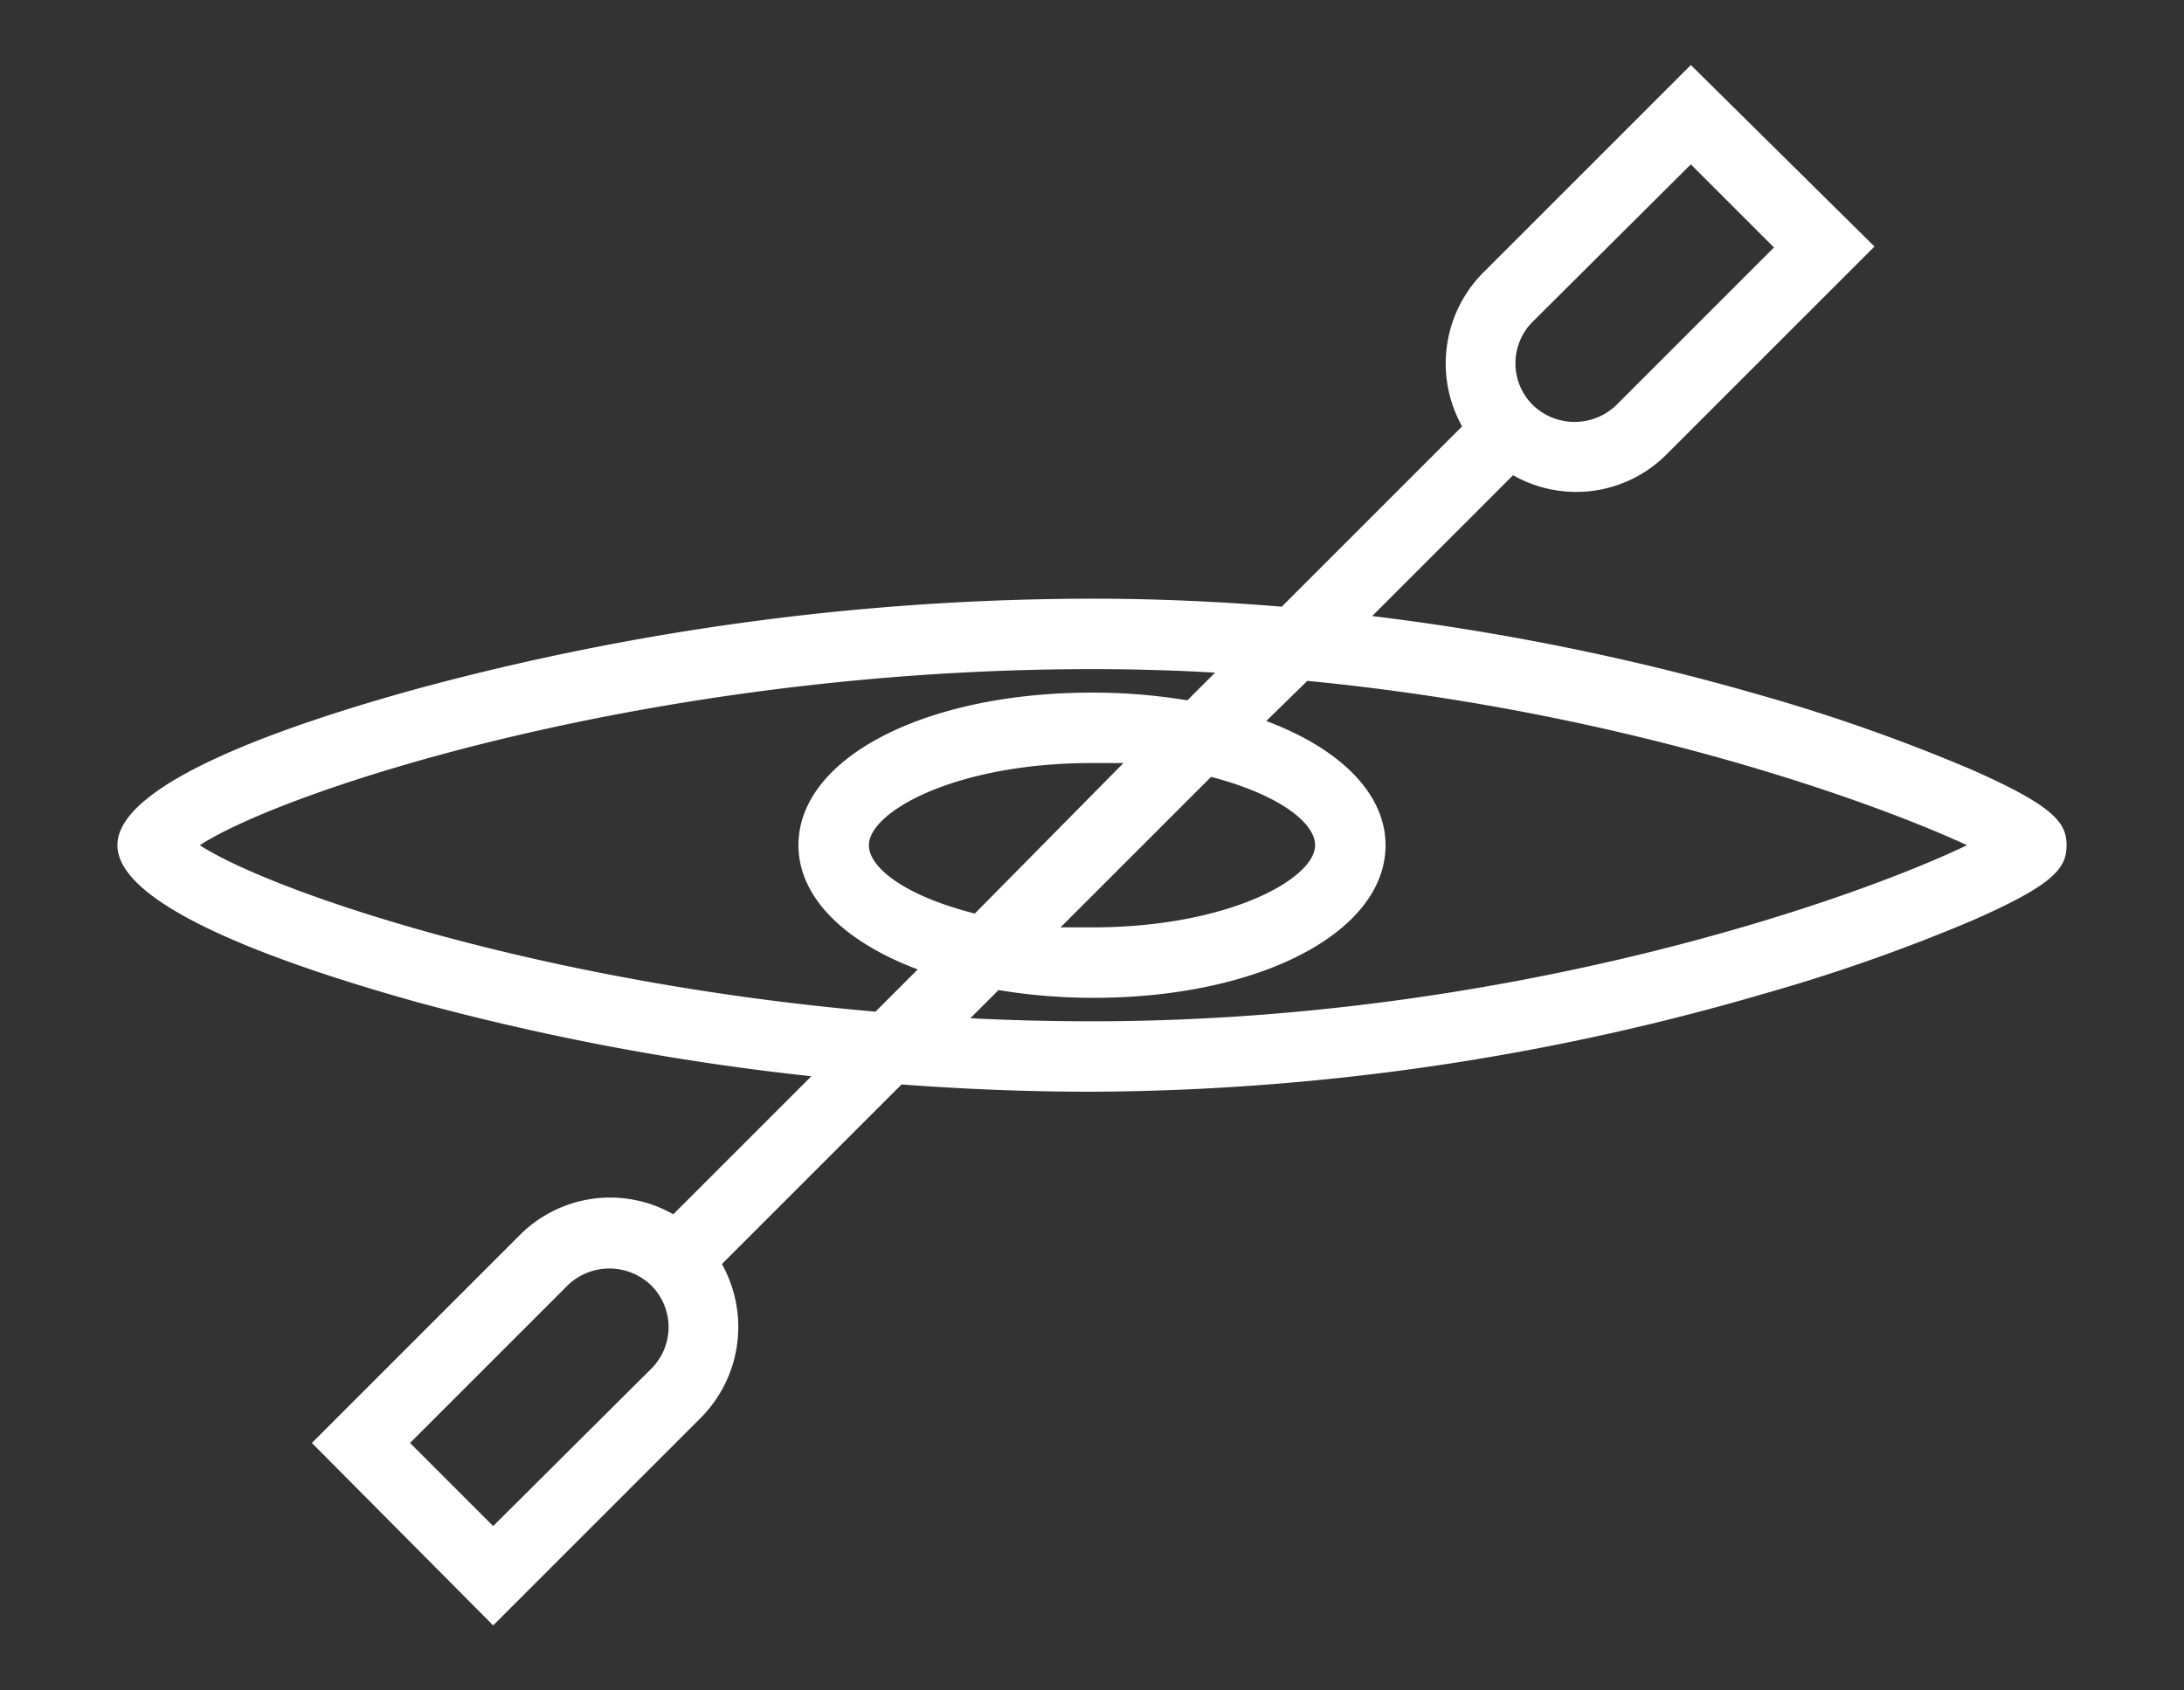 <svg xmlns="http://www.w3.org/2000/svg" viewBox="0 0 93 72"><rect x="0" y="0" width="93" height="72" fill="#333333" stroke="none"/><defs><style>.cls-1{fill:#fff;}</style></defs><title>Artboard 1 kopia 2</title><g id="wyjsciowe"><path class="cls-1" d="M84,32.8a75.44,75.44,0,0,0-8.75-3.11,105.4,105.4,0,0,0-16.82-3.45l6-6a5.43,5.43,0,0,0,6.55-.9l8.84-8.84L72,2.77l-8.84,8.84a5.49,5.49,0,0,0-.9,6.55l-7.68,7.68c-2.57-.21-5.26-.34-8-.34a110.51,110.51,0,0,0-28.68,3.8C12,30.92,5,33.39,5,36s7,5.08,12.82,6.7a108,108,0,0,0,16.73,3.14l-5.88,5.88a5.43,5.43,0,0,0-6.55.9l-8.84,8.84L21,69.23l8.84-8.84a5.49,5.49,0,0,0,.9-6.55l7.65-7.65c2.56.19,5.25.31,8.07.31a103.62,103.62,0,0,0,28.71-4.19A75.44,75.44,0,0,0,84,39.2c3.46-1.52,4-2.22,4-3.2S87.42,34.32,84,32.8ZM65.24,13.73,72,7l3.54,3.54-6.72,6.72a2.56,2.56,0,0,1-3.54,0A2.5,2.5,0,0,1,65.24,13.73ZM27.76,58.27,21,65l-3.54-3.54,6.72-6.72a2.56,2.56,0,0,1,3.54,0A2.5,2.5,0,0,1,27.76,58.27ZM8.51,36c3.59-2.34,19.21-7.5,38-7.5,1.78,0,3.52.05,5.23.15l-1.18,1.18a24.63,24.63,0,0,0-4.05-.33C39.37,29.5,34,32.29,34,36c0,2.24,2,4.14,5.08,5.29l-1.8,1.8C22.78,41.83,11.5,37.94,8.51,36Zm33,2.91C38.65,38.19,37,37,37,36c0-1.43,3.7-3.5,9.5-3.5.46,0,.9,0,1.34,0Zm10.06-5.82C54.35,33.81,56,35,56,36c0,1.43-3.7,3.5-9.5,3.5-.46,0-.9,0-1.34,0Zm-5,10.41q-2.67,0-5.25-.13l1.2-1.2a24.63,24.63,0,0,0,4.05.33C53.63,42.5,59,39.71,59,36c0-2.24-2-4.14-5.08-5.29L55.67,29c13.54,1.31,24.14,5.17,28.09,7C79,38.29,64.31,43.5,46.5,43.5Z"/></g></svg>